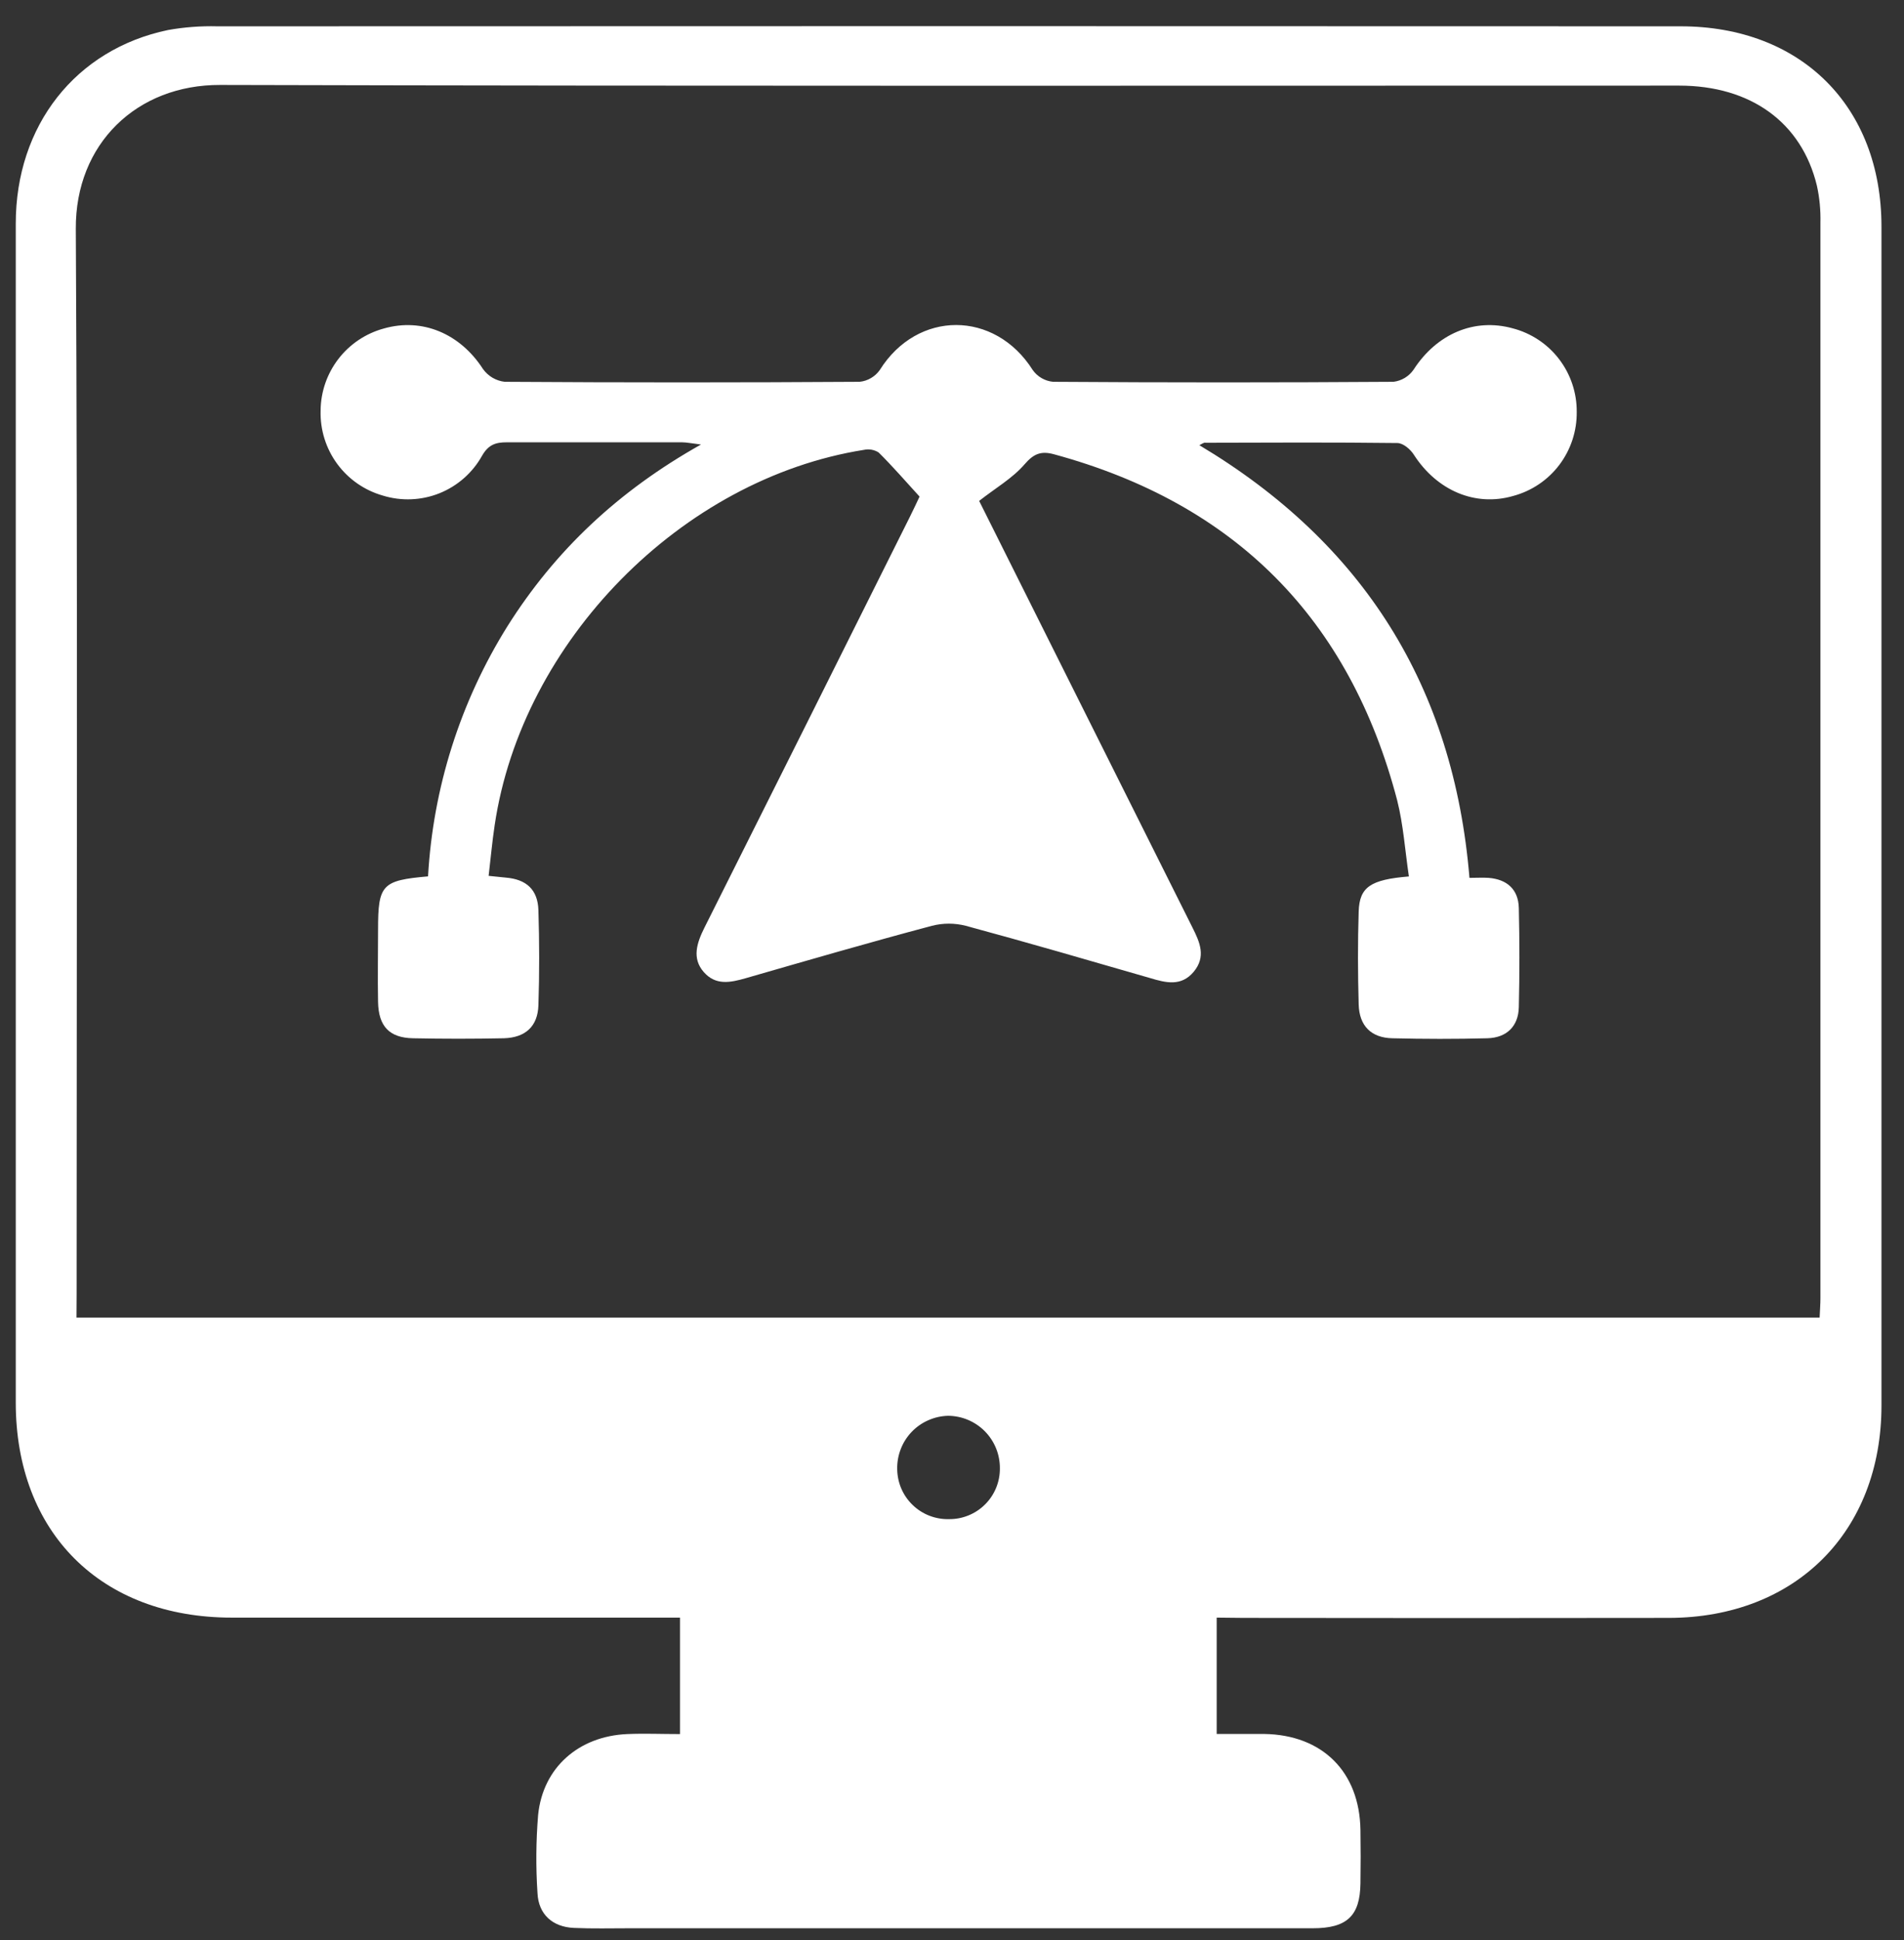 <svg width="54" height="55" viewBox="0 0 54 55" fill="none" xmlns="http://www.w3.org/2000/svg">
<rect x="0" y="0" width="54" height="55" fill="#333333" stroke="none"/>
<path d="M34.507 45.855V49.153C34.976 49.153 35.417 49.153 35.858 49.153C37.507 49.179 38.558 50.227 38.584 51.871C38.592 52.378 38.592 52.885 38.584 53.393C38.571 54.312 38.202 54.661 37.229 54.661C30.766 54.661 24.308 54.661 17.854 54.661C17.327 54.661 16.8 54.675 16.273 54.651C15.671 54.623 15.273 54.268 15.244 53.666C15.195 52.927 15.201 52.185 15.262 51.446C15.399 50.105 16.412 49.215 17.791 49.156C18.274 49.135 18.759 49.156 19.285 49.156V45.855H18.573C14.574 45.855 10.574 45.855 6.573 45.855C2.866 45.855 0.447 43.444 0.447 39.757C0.447 28.619 0.447 17.48 0.447 6.34C0.447 3.557 2.145 1.397 4.767 0.851C5.228 0.769 5.696 0.734 6.163 0.746C19.997 0.74 33.831 0.74 47.664 0.746C51.083 0.746 53.36 3.018 53.361 6.422C53.361 17.56 53.361 28.699 53.361 39.839C53.361 43.422 50.922 45.857 47.332 45.863C43.312 45.869 39.293 45.869 35.275 45.863L34.507 45.855ZM2.169 37.351H51.607C51.616 37.142 51.63 36.968 51.63 36.796C51.63 26.633 51.63 16.47 51.63 6.308C51.638 5.957 51.605 5.607 51.53 5.265C51.097 3.47 49.654 2.427 47.622 2.427C33.83 2.427 20.037 2.444 6.245 2.408C3.879 2.4 2.136 4.075 2.15 6.489C2.205 16.553 2.173 26.618 2.173 36.684L2.169 37.351ZM26.916 43.063C27.106 43.065 27.294 43.029 27.469 42.957C27.645 42.886 27.804 42.78 27.938 42.646C28.073 42.512 28.179 42.353 28.251 42.177C28.323 42.002 28.359 41.814 28.358 41.624C28.359 41.43 28.323 41.237 28.25 41.057C28.177 40.877 28.069 40.713 27.933 40.574C27.797 40.436 27.634 40.326 27.455 40.25C27.276 40.175 27.084 40.135 26.889 40.134C26.695 40.139 26.503 40.182 26.326 40.261C26.148 40.339 25.987 40.452 25.853 40.593C25.719 40.734 25.614 40.9 25.545 41.081C25.475 41.263 25.441 41.456 25.446 41.651C25.449 41.84 25.489 42.028 25.564 42.202C25.64 42.376 25.749 42.533 25.886 42.664C26.023 42.796 26.184 42.899 26.361 42.967C26.538 43.035 26.726 43.068 26.916 43.063Z" fill="white"/>
<path d="M34.015 12.62C38.667 15.398 41.228 19.463 41.676 24.885C41.877 24.885 42.048 24.874 42.219 24.885C42.74 24.927 43.062 25.209 43.076 25.737C43.098 26.676 43.098 27.614 43.076 28.552C43.063 29.093 42.732 29.418 42.18 29.432C41.284 29.456 40.385 29.454 39.489 29.432C38.89 29.419 38.551 29.083 38.534 28.474C38.509 27.596 38.506 26.718 38.534 25.841C38.556 25.146 38.864 24.935 39.958 24.845C39.85 24.119 39.802 23.383 39.625 22.684C38.276 17.543 35.032 14.274 29.891 12.877C29.531 12.779 29.32 12.857 29.059 13.161C28.716 13.558 28.236 13.834 27.77 14.199L29.769 18.197C31.119 20.897 32.469 23.597 33.821 26.296C34.031 26.713 34.209 27.121 33.856 27.546C33.502 27.972 33.063 27.859 32.617 27.725C30.877 27.223 29.139 26.716 27.391 26.244C27.076 26.163 26.745 26.163 26.431 26.244C24.664 26.713 22.905 27.224 21.144 27.731C20.713 27.854 20.297 27.942 19.958 27.553C19.618 27.163 19.764 26.73 19.976 26.302C21.924 22.42 23.868 18.535 25.807 14.647C25.91 14.441 26.007 14.23 26.08 14.077C25.675 13.634 25.313 13.215 24.919 12.826C24.796 12.748 24.647 12.721 24.504 12.752C19.335 13.57 14.801 18.175 14.029 23.395C13.96 23.855 13.918 24.319 13.858 24.828C14.054 24.848 14.201 24.865 14.348 24.878C14.926 24.926 15.253 25.217 15.27 25.803C15.298 26.699 15.3 27.598 15.27 28.494C15.252 29.096 14.9 29.415 14.288 29.432C13.429 29.45 12.571 29.45 11.713 29.432C11.043 29.419 10.735 29.093 10.722 28.402C10.709 27.711 10.722 27.037 10.722 26.354C10.722 25.079 10.831 24.957 12.14 24.843C12.282 22.331 13.055 19.895 14.387 17.76C15.742 15.606 17.54 13.914 19.881 12.601C19.615 12.569 19.481 12.54 19.346 12.538C17.687 12.538 16.029 12.538 14.371 12.538C14.059 12.538 13.854 12.604 13.674 12.915C13.406 13.398 12.98 13.774 12.468 13.981C11.955 14.187 11.387 14.211 10.86 14.049C10.339 13.901 9.883 13.585 9.563 13.149C9.243 12.713 9.078 12.183 9.093 11.642C9.096 11.112 9.273 10.597 9.596 10.177C9.919 9.756 10.371 9.453 10.883 9.313C11.977 9 13.05 9.458 13.697 10.459C13.769 10.559 13.86 10.644 13.967 10.707C14.073 10.769 14.191 10.809 14.313 10.823C17.669 10.845 21.024 10.845 24.379 10.823C24.493 10.812 24.603 10.776 24.701 10.718C24.8 10.661 24.885 10.583 24.951 10.49C26.018 8.787 28.213 8.789 29.29 10.49C29.357 10.584 29.442 10.662 29.542 10.719C29.641 10.777 29.752 10.812 29.866 10.823C33.084 10.845 36.303 10.845 39.522 10.823C39.636 10.809 39.745 10.771 39.843 10.712C39.941 10.653 40.026 10.573 40.091 10.479C40.745 9.466 41.811 9.005 42.905 9.308C43.428 9.445 43.891 9.752 44.219 10.182C44.547 10.611 44.722 11.138 44.718 11.678C44.724 12.219 44.551 12.746 44.225 13.178C43.899 13.609 43.438 13.919 42.916 14.059C41.836 14.372 40.754 13.903 40.102 12.895C40.004 12.738 39.799 12.562 39.633 12.559C37.819 12.537 36.004 12.546 34.19 12.551C34.147 12.538 34.095 12.581 34.015 12.62Z" fill="white"/>
</svg>
